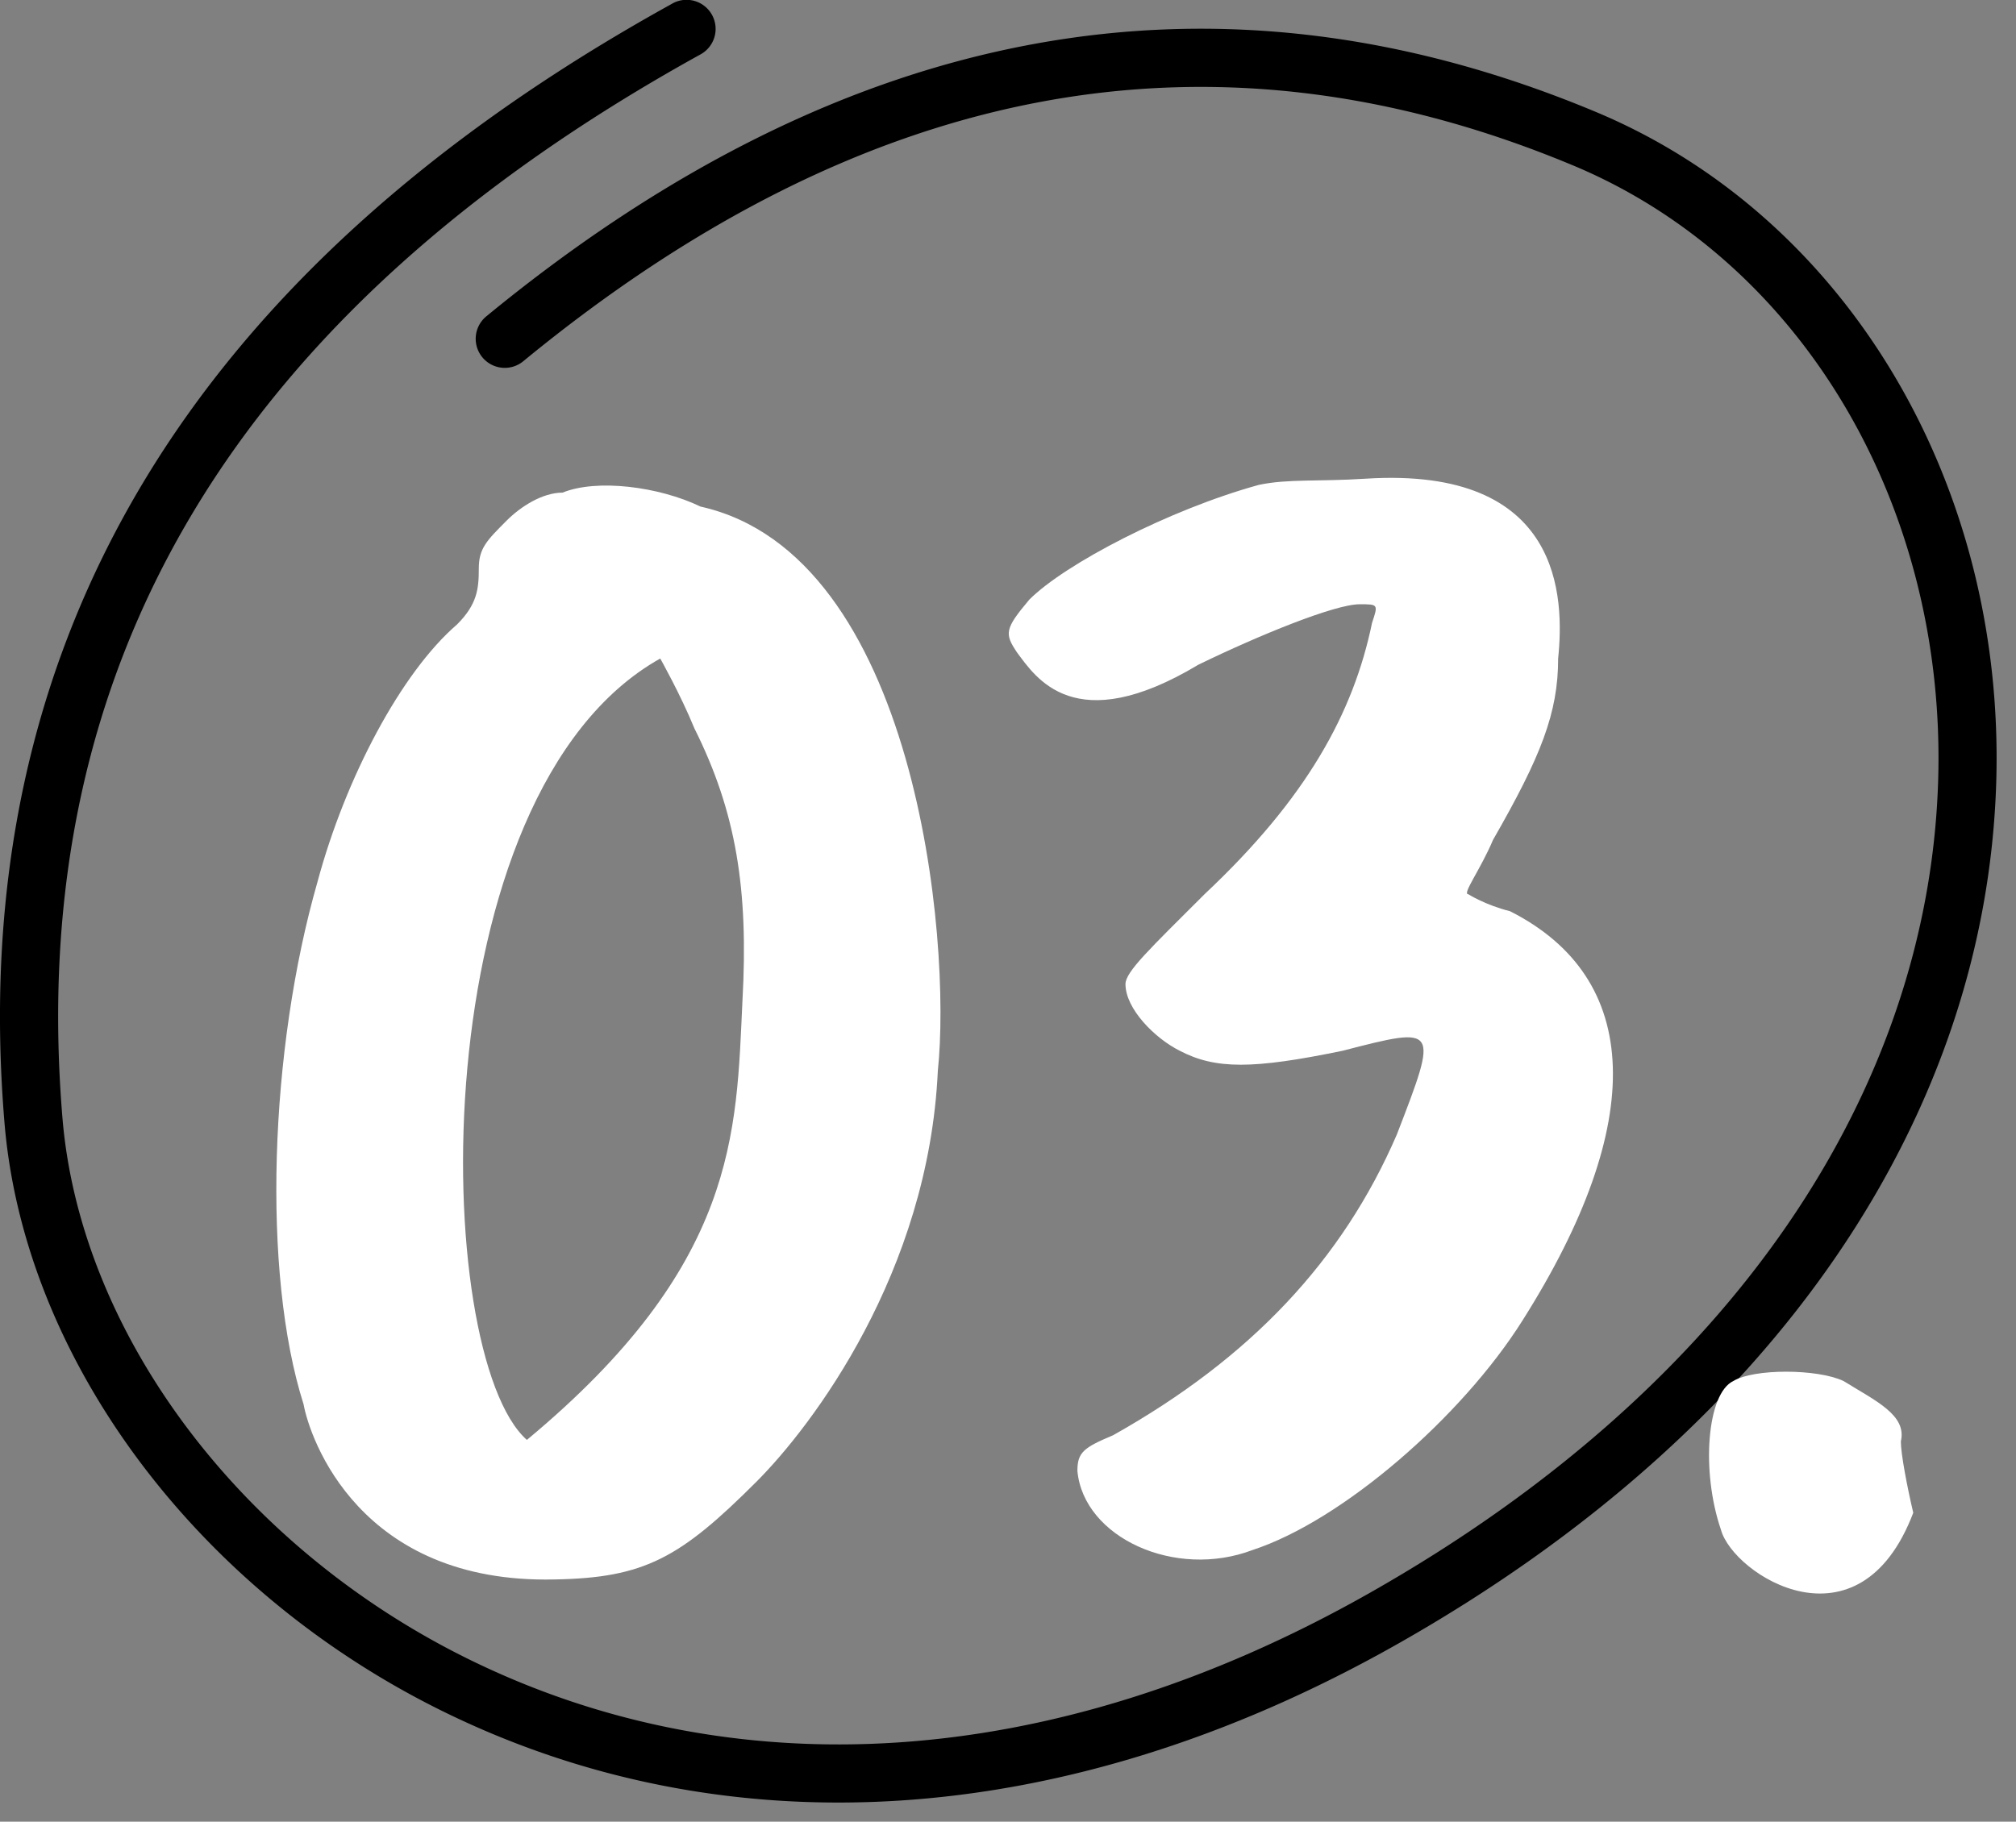 <svg xmlns="http://www.w3.org/2000/svg" viewBox="0 0 52 47"><rect x="0" y="0" width="52" height="47" fill="#808080" stroke="none"/><g fill="none"><path fill="#000" d="M17.337.094a.75.75 0 11.725 1.313C6.08 8.03.632 17.148 1.612 28.856c.46 5.488 4.523 11.013 10.453 13.94 6.754 3.333 14.973 2.998 23.257-1.694 9.436-5.344 14.427-13.011 14.67-20.96.216-7.117-3.535-13.416-9.412-15.872C31.317.4 22.328 2.064 13.504 9.314a.75.75 0 11-.952-1.159c9.238-7.59 18.81-9.363 28.607-5.269 6.47 2.704 10.567 9.583 10.331 17.3-.258 8.495-5.553 16.628-15.428 22.221-8.71 4.934-17.455 5.29-24.661 1.734C5.017 40.992.623 35.016.117 28.982-.915 16.656 4.86 6.993 17.337.095z"/><path fill="#FFF" d="M14 40.753l.31-.003c2.32-.04 3.24-.56 5.2-2.52 1.44-1.44 4.44-5.4 4.68-10.6.36-3.4-.56-13.32-6.12-14.56-1.08-.52-2.68-.72-3.56-.36-.52 0-1.08.36-1.44.72-.52.52-.72.72-.72 1.24s-.04.92-.56 1.44c-1.44 1.24-2.88 3.96-3.6 6.64-1.24 4.32-1.44 10.08-.36 13.48.16.88 1.44 4.64 6.48 4.52l-.31.003zm-.41-3.603c-2.48-2.2-2.76-16.68 3.44-20.16 0 0 .52.92.88 1.8 1.08 2.16 1.4 4.16 1.24 7.04-.16 3.4-.12 6.8-5.56 11.32zm14.2.8c.16 1.72 2.52 2.8 4.52 2.04 2.32-.76 5.4-3.44 6.96-5.92 3.24-5.12 3.08-8.84-.32-10.56-.64-.16-1.08-.44-1.08-.44-.16 0 .32-.64.64-1.4 1.24-2.16 1.68-3.28 1.68-4.68.16-1.56.12-4.96-4.96-4.64-1.24.08-2 0-2.76.16-2.32.64-5 2.04-5.92 2.96-.64.76-.64.88-.32 1.36.48.64 1.48 2.24 4.68.32 1.56-.76 3.52-1.56 4.16-1.56.48 0 .48 0 .32.48-.48 2.32-1.68 4.52-4.32 7-1.4 1.4-2.04 2-2.04 2.32 0 .64.76 1.4 1.4 1.72.92.48 1.88.48 4.2 0 2.48-.64 2.48-.64 1.4 2.16-1.4 3.24-3.76 5.76-7.32 7.76-.76.32-.92.44-.92.92zm16.6 1.52c.32 1.16 3.56 3.24 4.96-.44-.16-.68-.32-1.52-.32-1.84.16-.68-.64-1.04-1.48-1.56-.68-.32-2.32-.32-2.84 0-.68.32-.84 2.32-.32 3.84z"/></g></svg>